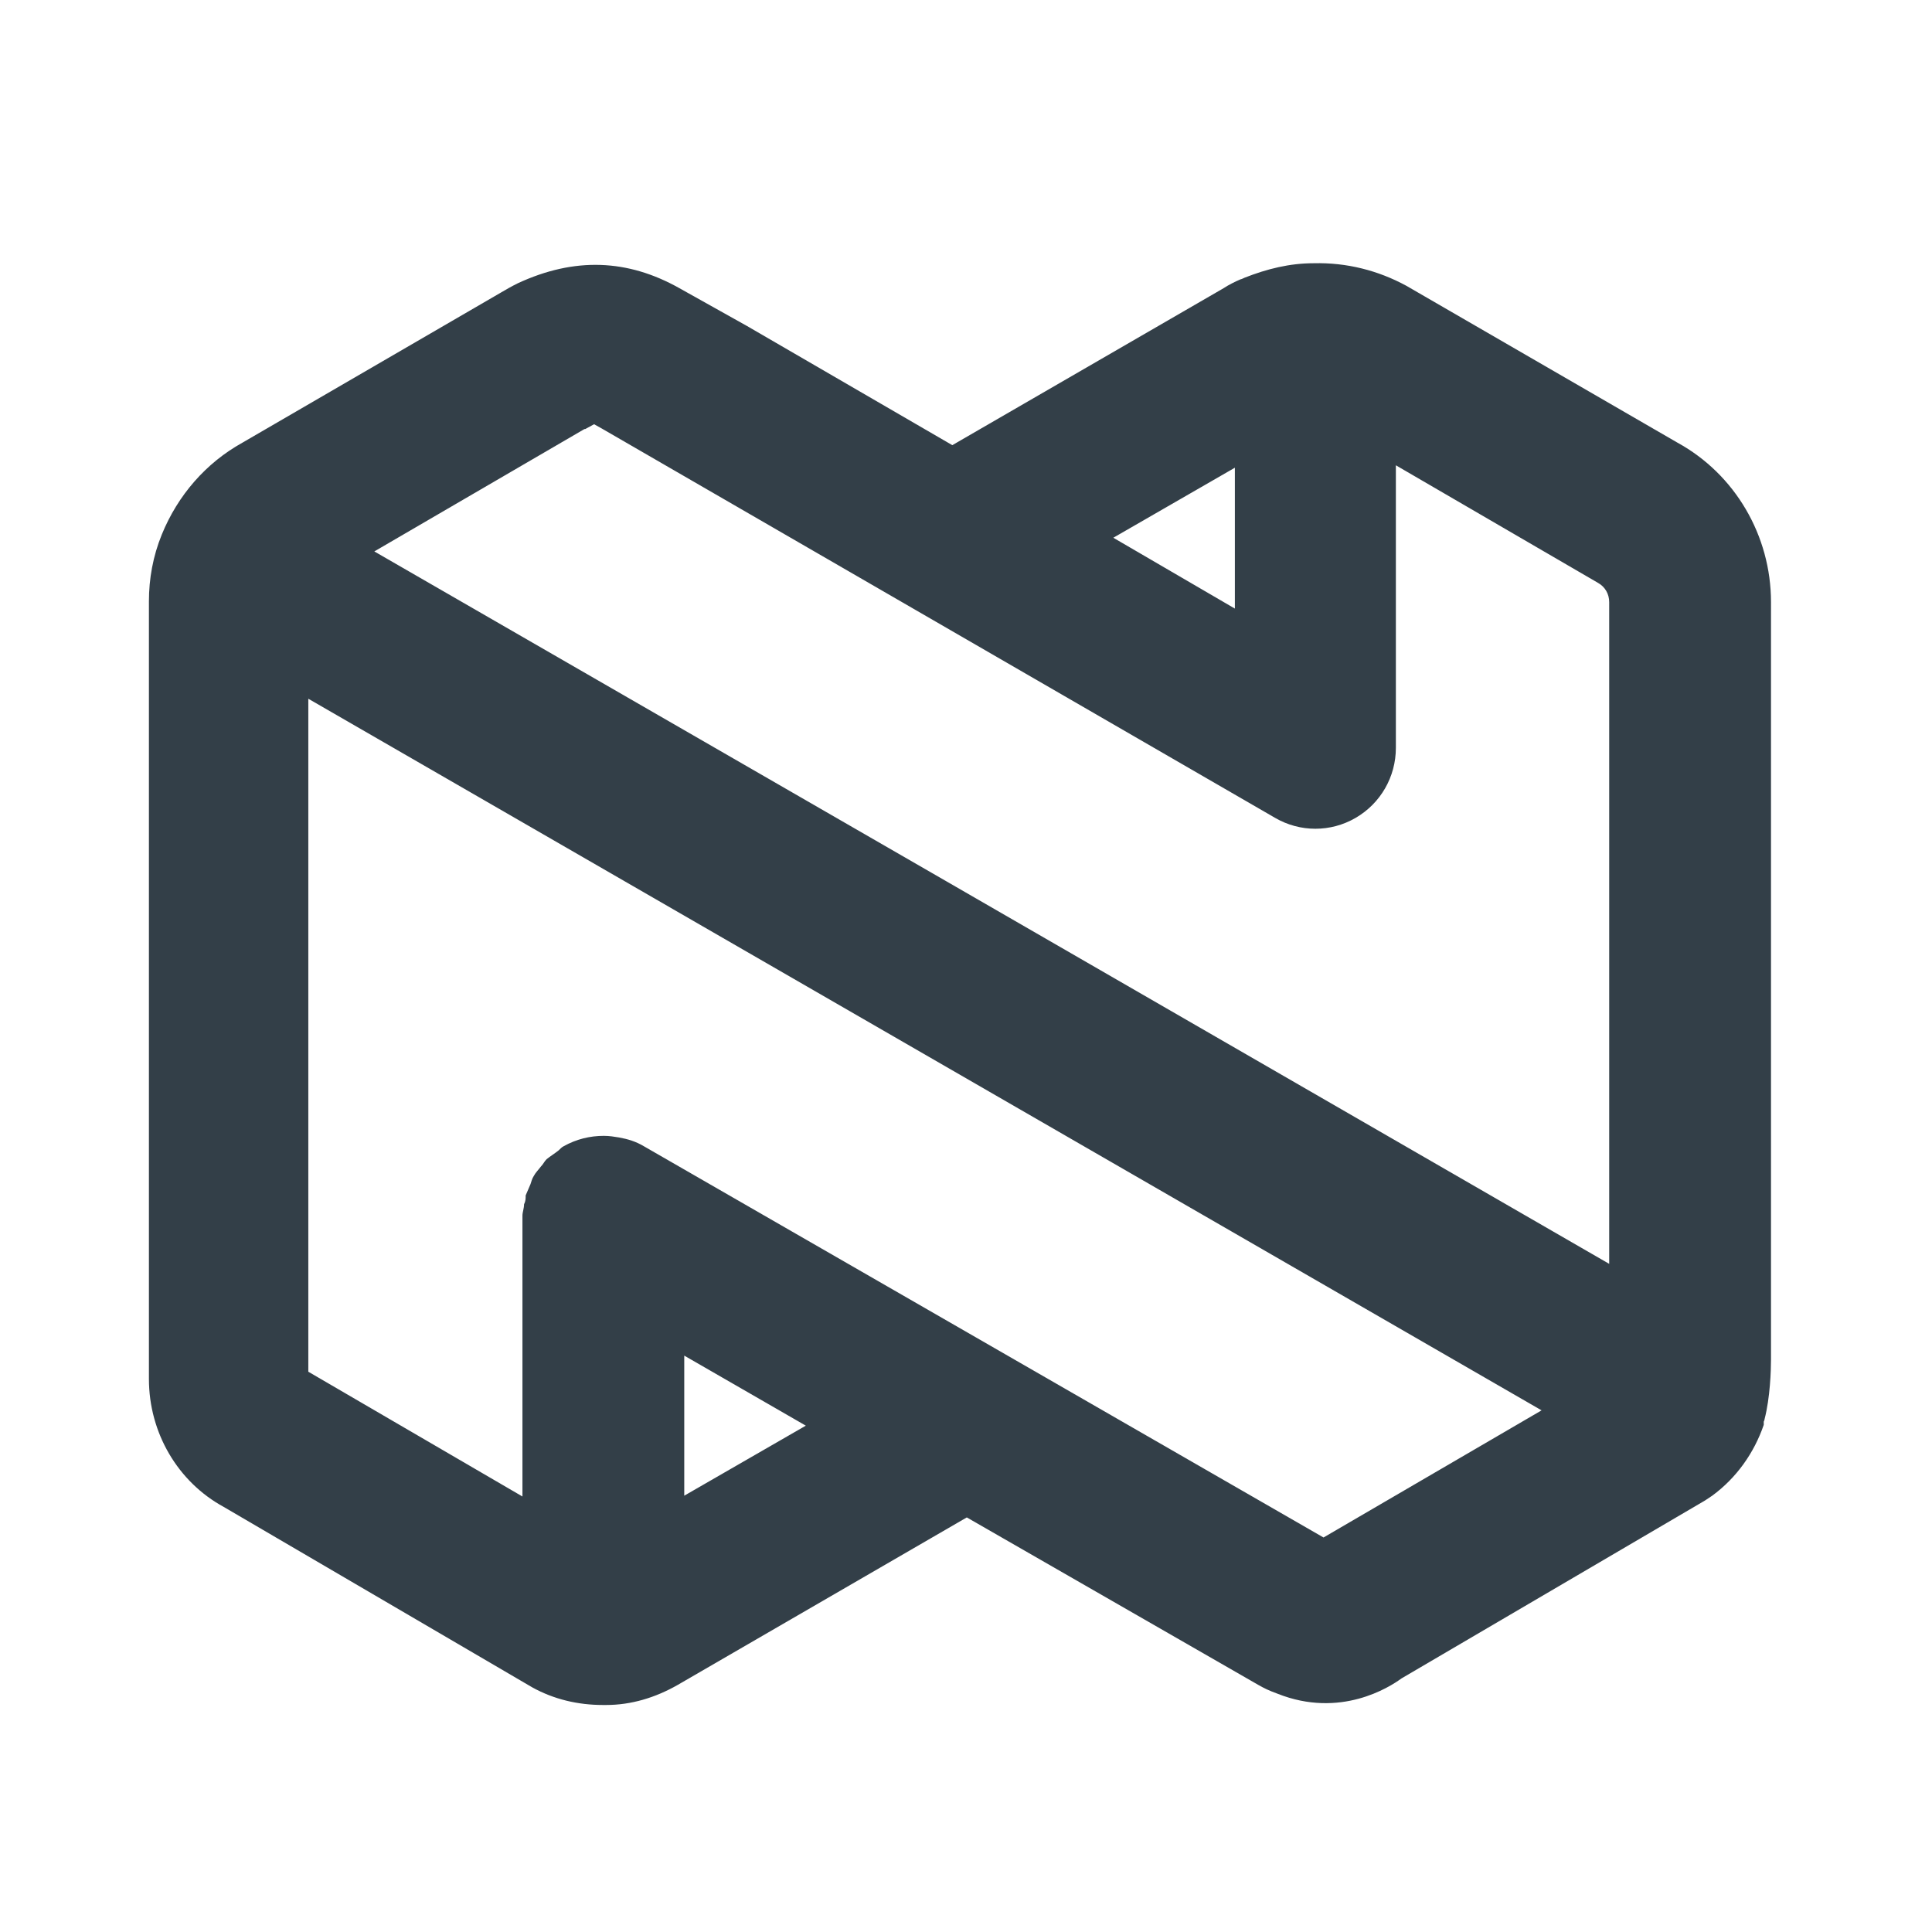 <?xml version="1.0" encoding="UTF-8"?><svg id="a" xmlns="http://www.w3.org/2000/svg" viewBox="0 0 24 24"><defs><style>.b{fill:#333f48;stroke-width:0px;}</style></defs><path class="b" d="m20.84,5.5l-3.37-1.95c-.35-.19-.74-.29-1.15-.28,0,0,0,0,0,0,0,0,0,0,0,0-.3,0-.58.07-.86.18h0s-.04.02-.05.02c-.07.03-.15.07-.21.11l-3.37,1.95-2.55-1.48-.84-.47c-.64-.36-1.3-.39-2.01-.06-.08.04-.15.08-.2.11l-3.22,1.87c-.45.25-.8.65-1,1.14,0,0,0,0,0,0,0,0,0,0,0,0-.11.27-.16.55-.16.83,0,0,0,.11,0,.11v9.55c0,.67.36,1.28.93,1.59l3.83,2.24c.27.15.57.22.88.22,0,0,0,0,0,0h.04s0,0,0,0c.31,0,.61-.09.89-.25l3.59-2.08,3.62,2.08c.07.04.13.07.24.11.78.31,1.39-.08,1.54-.19l3.77-2.21s.06-.04.09-.06c.3-.22.52-.53.64-.88,0-.01,0-.03,0-.04,0,0,.01-.02.01-.03.07-.27.08-.61.08-.74V7.48c0-.83-.45-1.59-1.16-1.98Zm-7.01,1.18l1.51-.87v1.75l-1.51-.88Zm-6.56-1.35l.11-.06.09.05,8.37,4.84c.31.18.69.18,1,0,.31-.18.5-.51.5-.87v-3.51l2.51,1.46c.09.05.14.14.14.24v8.22l-8.23-4.75c-3.92-2.26-6-3.46-7.11-4.1l2.61-1.52Zm1.23,13.25v-1.74s1.51.87,1.51.87l-1.51.87Zm7.96.53l-8.46-4.87c-.1-.06-.2-.09-.31-.11-.06-.01-.12-.02-.19-.02-.17,0-.34.04-.5.13,0,0,0,0,0,0,0,0,0,0,0,0-.02.01-.04.03-.06.05-.05.04-.1.07-.15.11-.03.03-.04.06-.07.09-.03.04-.07.08-.09.12-.02.03-.03.07-.04.1-.02.05-.04.09-.06.14,0,.04,0,.07-.02.11,0,.05-.02.1-.02.14v.2s0,3.29,0,3.29l-2.66-1.55v-8.36l15.32,8.84-2.71,1.58Z"/></svg>